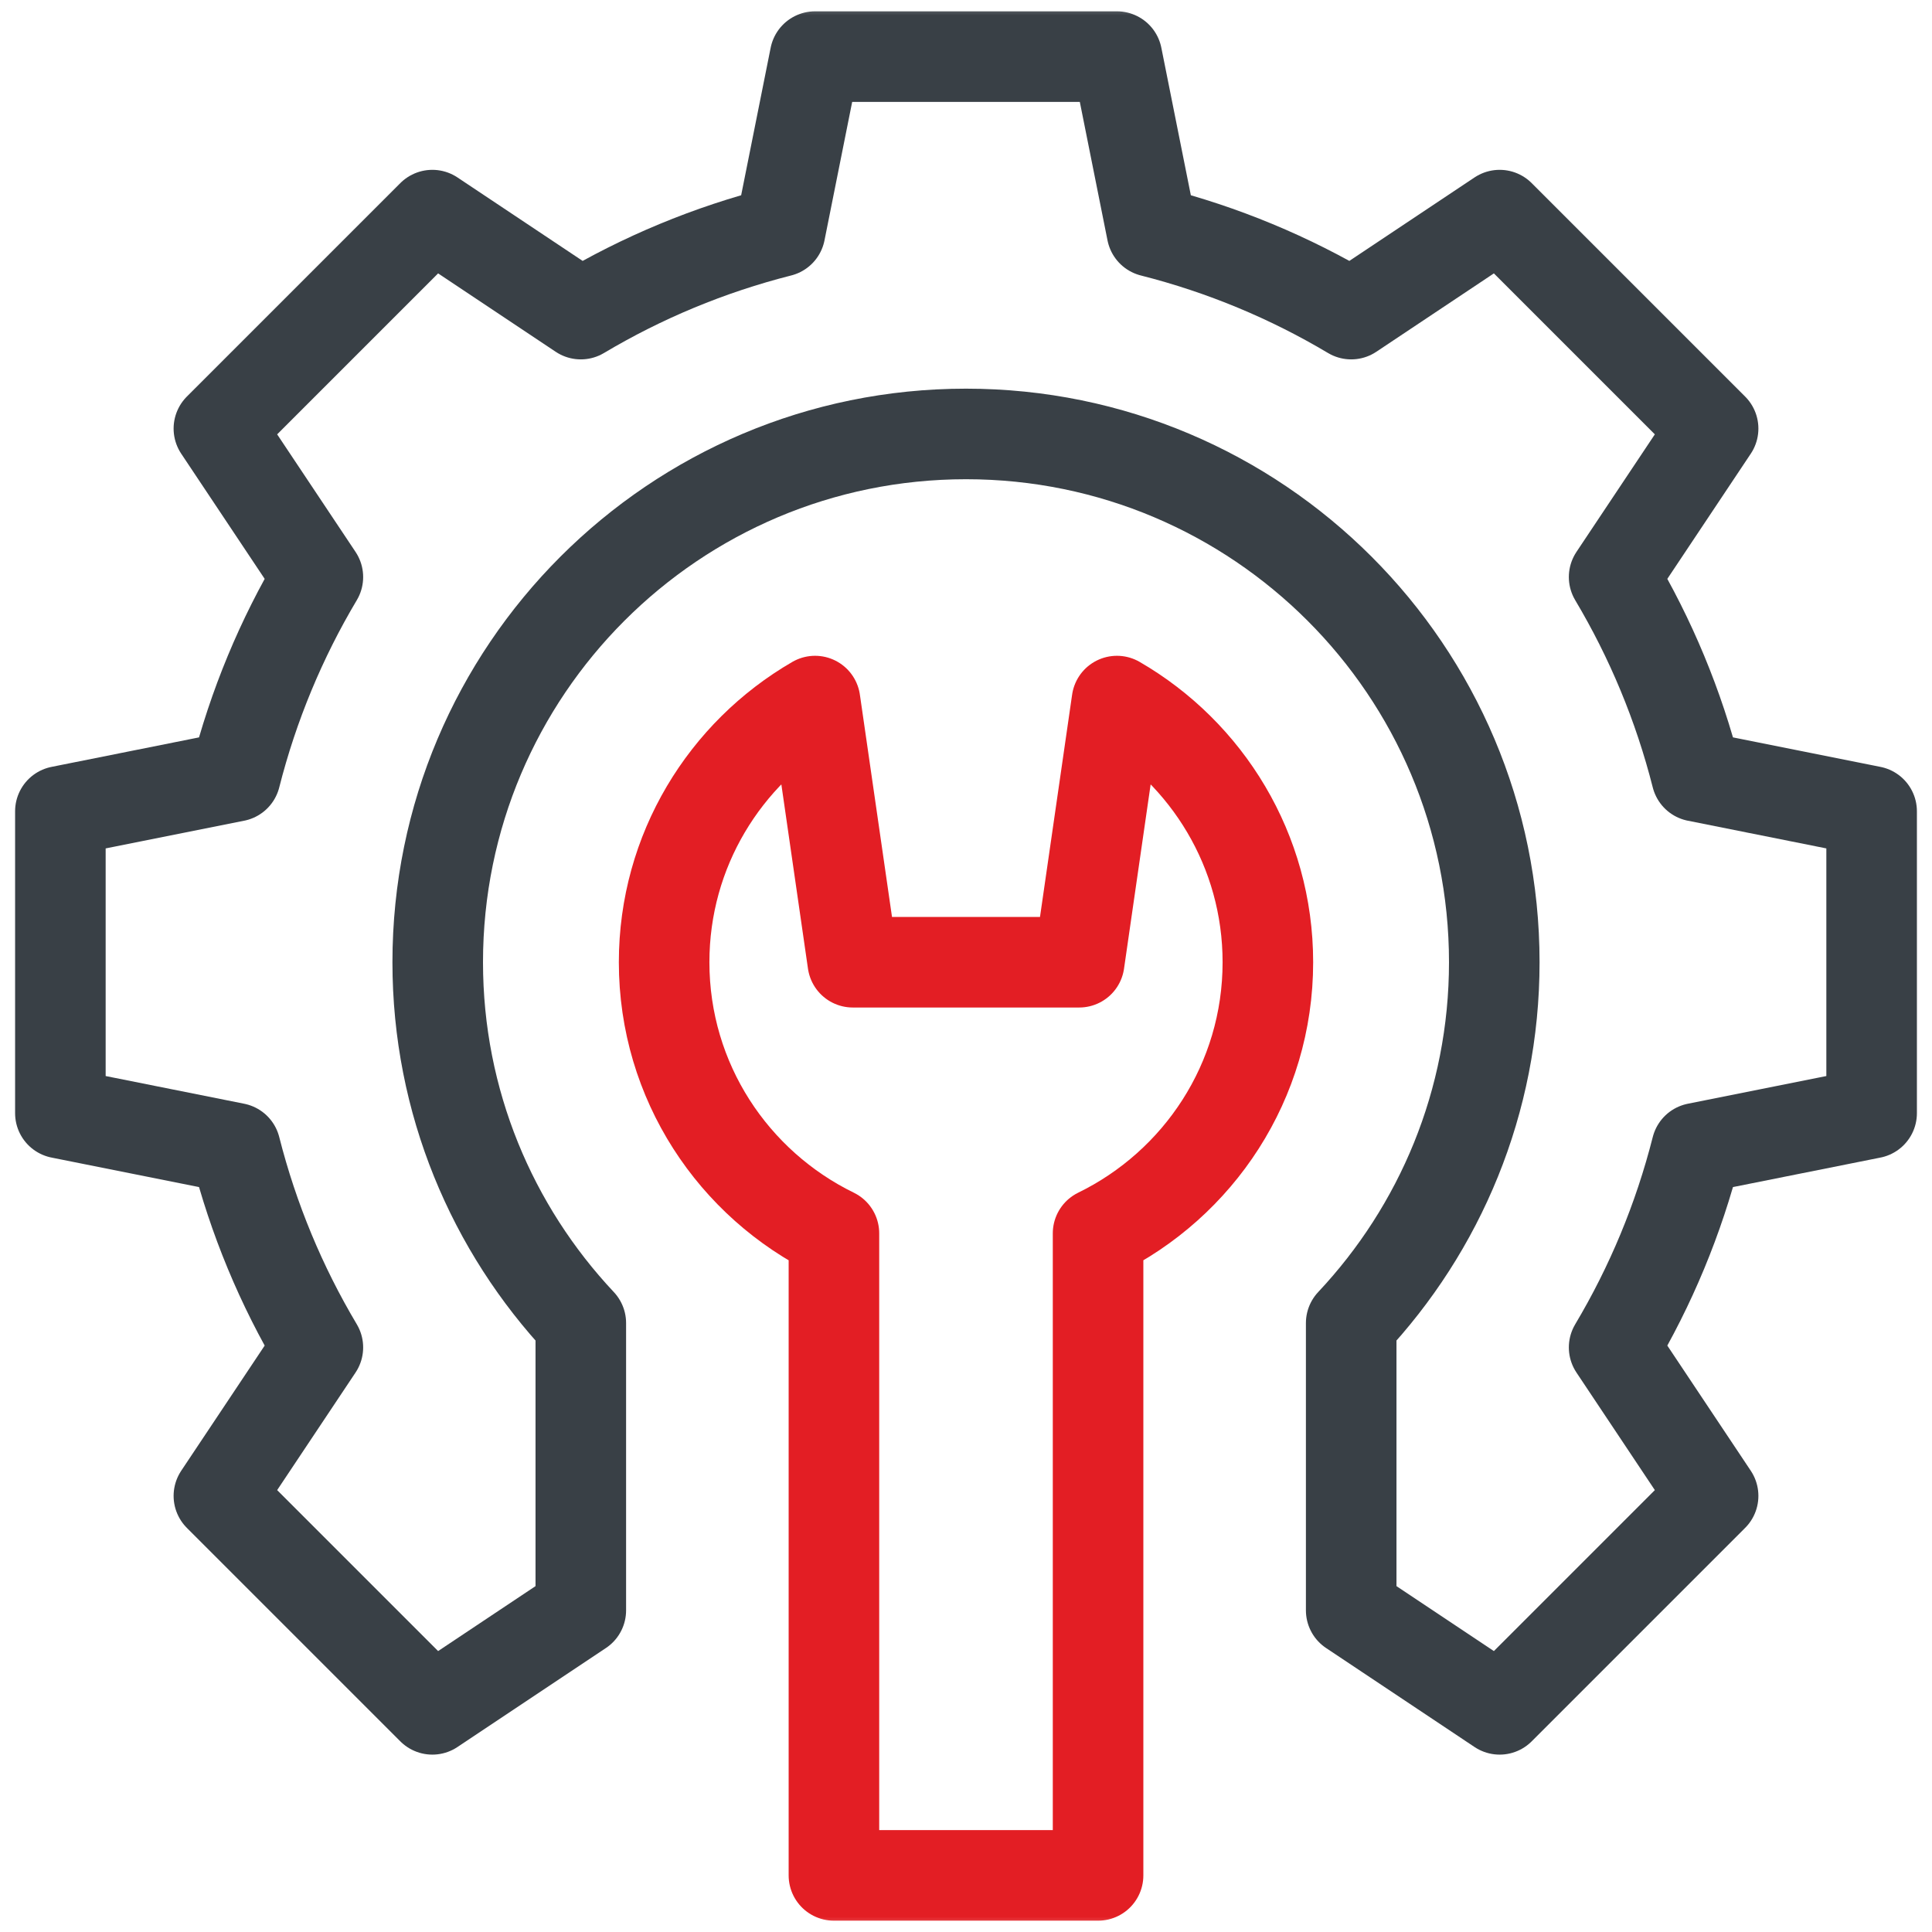 <svg width="64" height="64" viewBox="0 0 64 64" fill="none" xmlns="http://www.w3.org/2000/svg">
<mask id="mask0_6323_6850" style="mask-type:luminance" maskUnits="userSpaceOnUse" x="0" y="0" width="64" height="64">
<path d="M62.5 62.5V1.5H1.5V62.5H62.5Z" fill="white" stroke="white" stroke-width="3"/>
</mask>
<g mask="url(#mask0_6323_6850)">
<path d="M42 31.875C42 28.176 39.986 24.953 37 23.224L35.75 31.875H28.25L27 23.224C24.014 24.953 22 28.176 22 31.875C22 35.827 24.298 39.233 27.625 40.857V62.125H36.375V40.857C39.702 39.233 42 35.827 42 31.875Z" stroke="#E31E24" stroke-width="3" stroke-miterlimit="10" stroke-linecap="round" stroke-linejoin="round"/>
<path d="M62 36.875V26.875L56.204 25.716C55.607 23.363 54.681 21.148 53.47 19.115L56.749 14.197L49.678 7.126L44.76 10.405C42.727 9.194 40.512 8.268 38.159 7.671L37 1.875H27L25.841 7.671C23.488 8.268 21.273 9.194 19.24 10.405L14.322 7.126L7.251 14.197L10.53 19.115C9.319 21.148 8.393 23.363 7.796 25.716L2 26.875V36.875L7.796 38.034C8.393 40.387 9.319 42.602 10.53 44.635L7.251 49.553L14.322 56.624L19.24 53.345V43.828C16.304 40.703 14.5 36.503 14.5 31.875C14.5 22.21 22.335 14.375 32 14.375C41.665 14.375 49.5 22.21 49.5 31.875C49.5 36.503 47.696 40.703 44.76 43.828V53.345L49.678 56.624L56.749 49.553L53.47 44.635C54.681 42.602 55.607 40.387 56.204 38.034L62 36.875Z" stroke="#394046" stroke-width="3" stroke-miterlimit="10" stroke-linecap="round" stroke-linejoin="round"/>
</g>
</svg>
